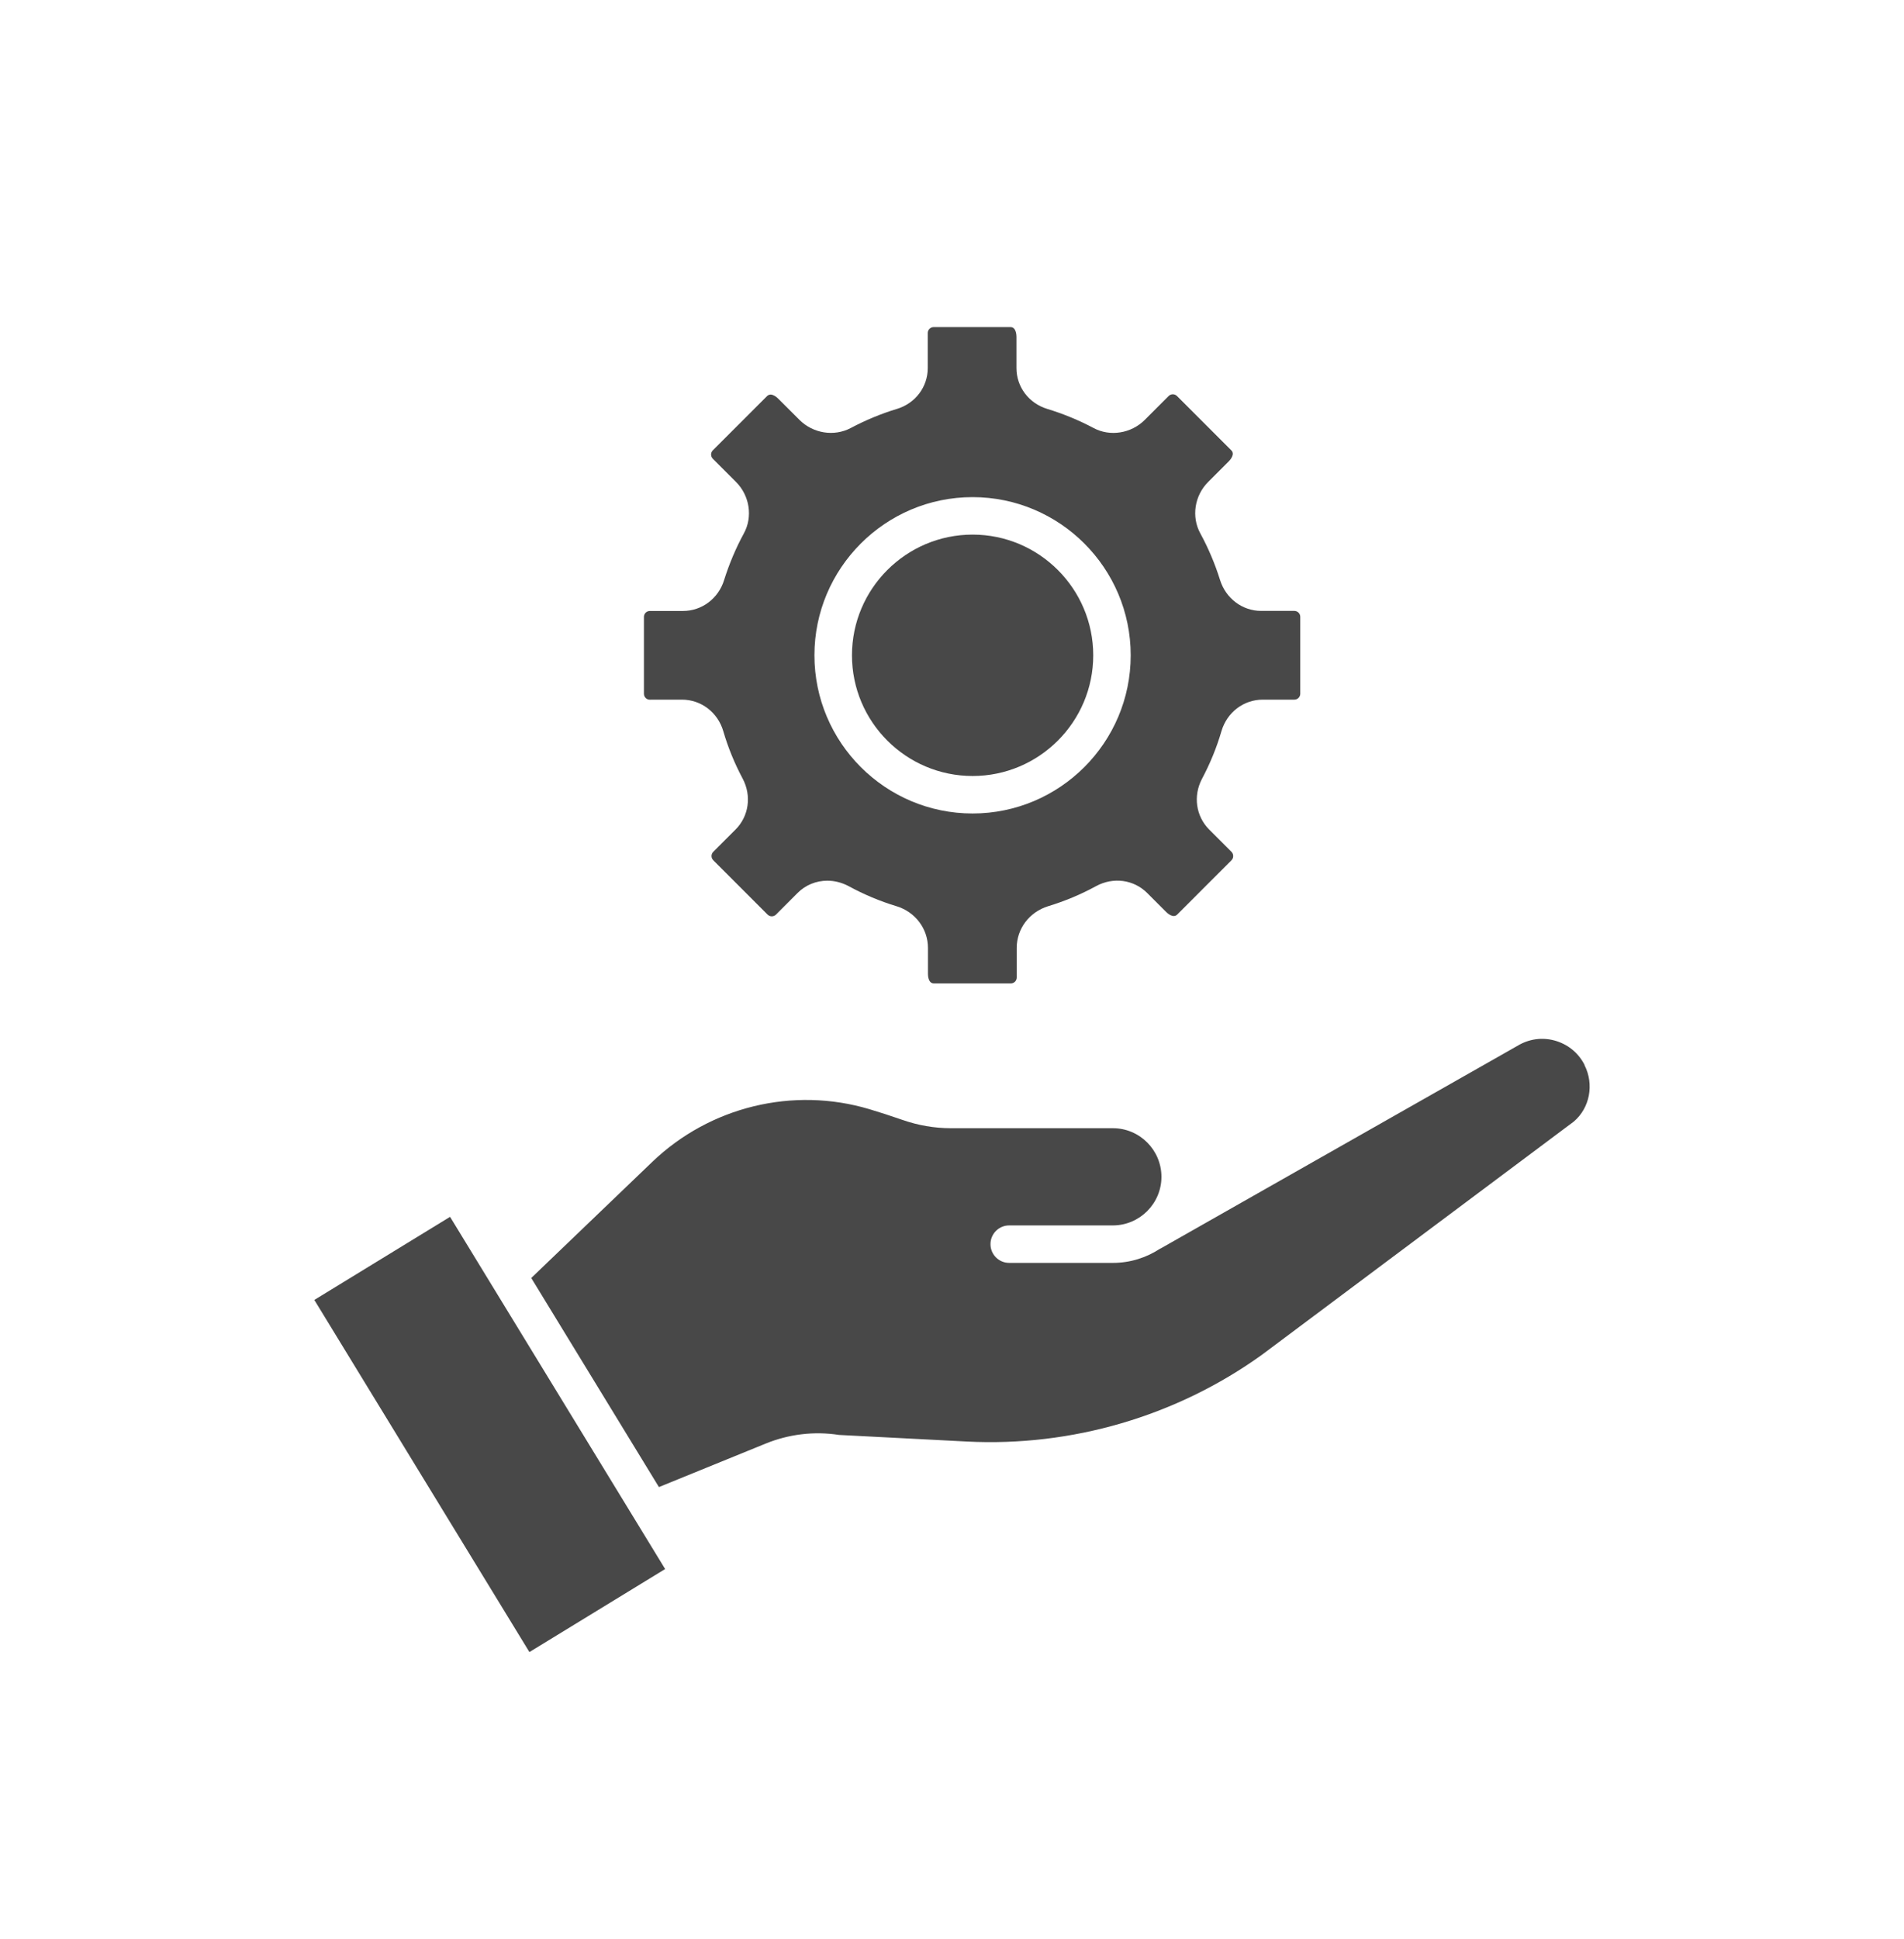 <svg width="56" height="57" viewBox="0 0 56 57" fill="none" xmlns="http://www.w3.org/2000/svg">
<path d="M9.245 38.219L15.571 48.572L19.563 46.131L13.237 35.776L9.245 38.219Z" fill="#484848"/>
<path d="M46.605 31.31C46.434 30.973 46.143 30.726 45.783 30.61C45.422 30.494 45.041 30.529 44.707 30.705L34.137 36.706C34.137 36.706 34.124 36.708 34.12 36.712C33.72 36.975 33.244 37.13 32.73 37.13H29.683C29.378 37.13 29.132 36.884 29.132 36.579C29.132 36.274 29.378 36.028 29.683 36.028H32.73C33.517 36.028 34.16 35.387 34.16 34.6C34.16 33.812 33.519 33.17 32.732 33.17H27.967C27.484 33.17 26.999 33.087 26.528 32.921C26.195 32.805 25.873 32.701 25.569 32.61C23.326 31.941 20.881 32.535 19.185 34.16L15.625 37.574L19.38 43.721L22.516 42.444C23.198 42.165 23.946 42.074 24.678 42.188L28.433 42.382C31.515 42.54 34.599 41.64 37.111 39.835L46.288 32.975C46.755 32.579 46.894 31.887 46.603 31.315L46.605 31.31Z" fill="#484848"/>
<path d="M28.606 22.815C30.562 22.815 32.154 21.223 32.154 19.267C32.154 17.31 30.562 15.718 28.606 15.718C26.649 15.718 25.058 17.31 25.058 19.267C25.058 21.223 26.649 22.815 28.606 22.815Z" fill="#484848"/>
<path d="M19.13 20.57H20.058C20.62 20.57 21.111 20.943 21.273 21.497C21.413 21.977 21.606 22.448 21.845 22.896C22.11 23.399 22.025 23.998 21.633 24.39L20.978 25.045C20.91 25.113 20.91 25.223 20.978 25.291L22.576 26.89C22.645 26.958 22.754 26.958 22.823 26.89L23.455 26.257C23.693 26.017 24.01 25.893 24.334 25.893C24.545 25.893 24.759 25.947 24.958 26.052C25.407 26.297 25.88 26.496 26.367 26.643C26.922 26.813 27.293 27.306 27.293 27.87V28.637C27.293 28.682 27.302 28.914 27.467 28.914H29.729C29.826 28.914 29.903 28.836 29.903 28.74V27.87C29.903 27.306 30.276 26.813 30.829 26.643C31.318 26.494 31.791 26.297 32.239 26.052C32.742 25.779 33.347 25.859 33.743 26.257L34.301 26.815C34.334 26.848 34.506 27.006 34.622 26.89L36.22 25.292C36.266 25.246 36.27 25.194 36.27 25.167C36.27 25.14 36.263 25.088 36.22 25.045L35.565 24.39C35.173 23.998 35.088 23.399 35.353 22.898C35.592 22.448 35.785 21.977 35.925 21.497C36.089 20.941 36.578 20.57 37.14 20.57H38.069C38.166 20.57 38.243 20.491 38.243 20.396V18.135C38.243 18.038 38.164 17.961 38.069 17.961H37.094C36.541 17.961 36.054 17.596 35.884 17.053C35.735 16.576 35.54 16.116 35.304 15.683C35.036 15.194 35.132 14.57 35.536 14.168L36.137 13.567C36.17 13.534 36.334 13.36 36.216 13.242L34.618 11.644C34.549 11.575 34.44 11.575 34.371 11.644L33.669 12.346C33.271 12.744 32.649 12.844 32.166 12.585C31.733 12.355 31.273 12.166 30.804 12.023C30.261 11.859 29.896 11.376 29.896 10.825V9.907C29.896 9.857 29.888 9.617 29.722 9.617H27.461C27.364 9.617 27.287 9.695 27.287 9.791V10.823C27.287 11.376 26.922 11.859 26.379 12.023C25.911 12.164 25.453 12.355 25.02 12.585C24.531 12.842 23.915 12.744 23.515 12.346L22.893 11.725C22.819 11.65 22.738 11.604 22.669 11.6C22.63 11.602 22.595 11.613 22.564 11.642L20.966 13.239C20.897 13.308 20.897 13.418 20.966 13.488L21.646 14.168C22.05 14.572 22.145 15.196 21.878 15.683C21.642 16.116 21.447 16.578 21.297 17.055C21.13 17.598 20.642 17.963 20.087 17.963H19.113C19.015 17.963 18.939 18.042 18.939 18.137V20.398C18.939 20.495 19.018 20.572 19.113 20.572L19.13 20.57ZM28.605 14.616C31.171 14.616 33.256 16.703 33.256 19.266C33.256 21.832 31.169 23.917 28.605 23.917C26.039 23.917 23.954 21.83 23.954 19.266C23.954 16.703 26.041 14.616 28.605 14.616Z" fill="#484848"/>
</svg>
